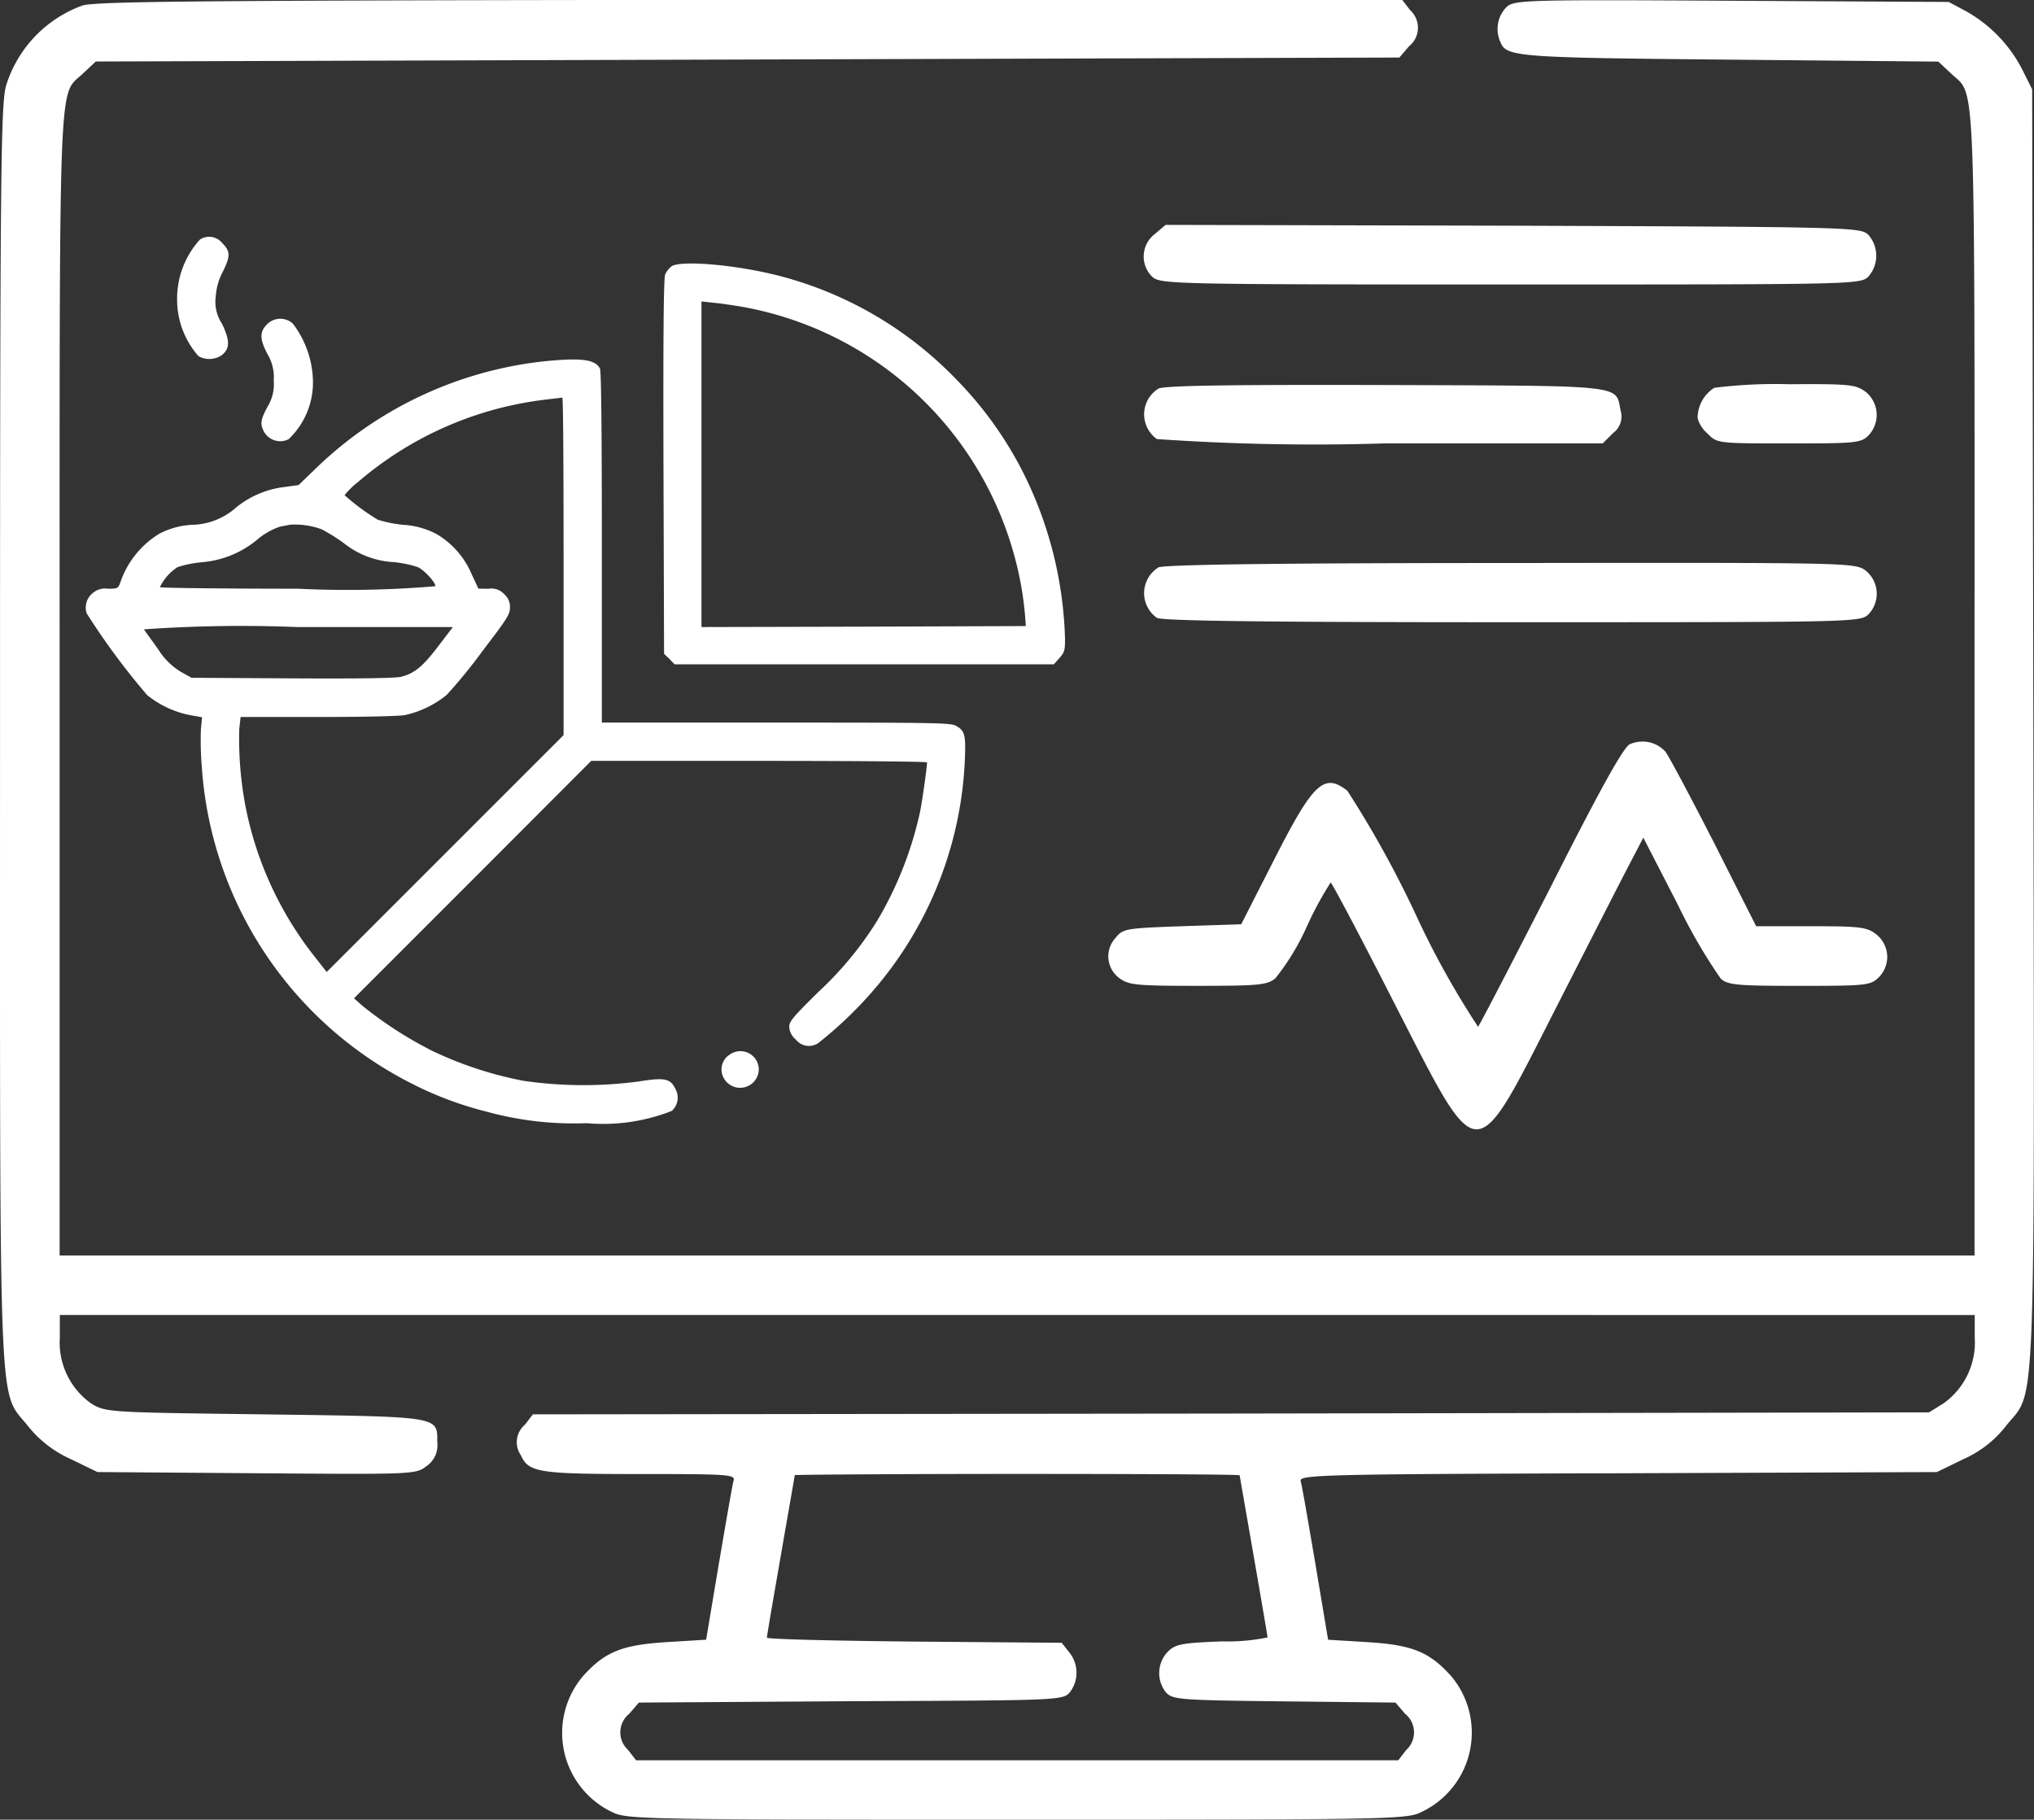 <svg xmlns="http://www.w3.org/2000/svg" width="72.932" height="65.248" viewBox="0 0 72.932 65.248">
  <rect x="0" y="0" width="72.932" height="65.248" fill="#333333" stroke="none"/>
  <g id="nutrition" transform="translate(-7417.977 -9440)">
    <g id="diet" transform="translate(7421.046 9448.492)">
      <path id="Path_75241" data-name="Path 75241" d="M48.816-487.835A3.155,3.155,0,0,0,48-485.654a3.051,3.051,0,0,0,.768,2,.8.8,0,0,0,.83-.034c.3-.24.3-.521.014-1.125a1.415,1.415,0,0,1-.226-.988,2.182,2.182,0,0,1,.254-.885c.274-.556.274-.727-.021-1.022A.6.6,0,0,0,48.816-487.835Z" transform="translate(-44.718 487.934)" fill="#fff"/>
      <path id="Path_75242" data-name="Path 75242" d="M302.432-473.9a.8.8,0,0,0-.226.288c-.055.144-.075,1.948-.062,6.895l.021,6.709.192.185.185.192h13.6l.2-.226c.178-.2.2-.274.2-.672a14.15,14.15,0,0,0-1.372-5.715,13.4,13.4,0,0,0-2.559-3.636,13.507,13.507,0,0,0-6.394-3.7C304.7-473.962,302.748-474.126,302.432-473.9Zm2.525,1.448a12.372,12.372,0,0,1,9.8,9.049,11.722,11.722,0,0,1,.357,2.092l.021.309-5.811.021-5.818.014v-11.676l.432.048C304.168-472.576,304.628-472.507,304.957-472.453Z" transform="translate(-281.423 474.959)" fill="#fff"/>
      <path id="Path_75243" data-name="Path 75243" d="M92.279-444.925c-.261.268-.261.515.021,1.057a1.608,1.608,0,0,1,.226.947,1.546,1.546,0,0,1-.22.94c-.254.473-.274.617-.13.9a.669.669,0,0,0,.885.268,2.806,2.806,0,0,0,.871-2.1,3.521,3.521,0,0,0-.72-2.044A.668.668,0,0,0,92.279-444.925Z" transform="translate(-85.78 448.069)" fill="#fff"/>
      <path id="Path_75244" data-name="Path 75244" d="M16.619-423.764a13.927,13.927,0,0,0-8.232,3.876l-.583.563-.549.075a3.38,3.38,0,0,0-1.681.72,2.454,2.454,0,0,1-1.6.631,2.845,2.845,0,0,0-1.159.316A3.28,3.28,0,0,0,1.4-415.8c-.069.178-.1.192-.439.192a.67.67,0,0,0-.549.165.664.664,0,0,0-.206.72,25.352,25.352,0,0,0,2.168,2.929,3.515,3.515,0,0,0,1.55.72l.418.075-.041.425a11.39,11.39,0,0,0,.034,1.379A13.763,13.763,0,0,0,11.79-397.9a12.692,12.692,0,0,0,2.806,1.056,11.767,11.767,0,0,0,3.533.4,6.739,6.739,0,0,0,3.053-.439.636.636,0,0,0,.137-.782c-.185-.384-.384-.425-1.324-.274a14.961,14.961,0,0,1-4.144-.027,13.5,13.5,0,0,1-3.252-1.07,14.149,14.149,0,0,1-2.5-1.612l-.309-.274,4.253-4.253,4.253-4.26h6.017c3.314,0,6.023.021,6.023.055,0,.178-.158,1.3-.247,1.763a13.129,13.129,0,0,1-1.537,3.91,12.372,12.372,0,0,1-2.106,2.552c-.919.906-1.05,1.063-1.05,1.255a.623.623,0,0,0,.233.453.6.6,0,0,0,.8.137,14.449,14.449,0,0,0,1.8-1.688,13.531,13.531,0,0,0,3.458-8.342c.048-.995.014-1.159-.274-1.331-.213-.13-.377-.137-6.476-.137H18.677v-6.284c0-4.178-.021-6.325-.069-6.414C18.43-423.833,17.943-423.895,16.619-423.764Zm.686,7.354v6.051l-4.247,4.247-4.247,4.247-.425-.542a12.59,12.59,0,0,1-2.463-5.282,12.874,12.874,0,0,1-.247-2.888l.048-.432H8.483c1.6,0,2.923-.027,3.135-.069a3.574,3.574,0,0,0,1.5-.727,18.6,18.6,0,0,0,1.276-1.564c.885-1.159.988-1.317.988-1.564a.586.586,0,0,0-.2-.473.613.613,0,0,0-.569-.2l-.364-.007L14-416.149a3.033,3.033,0,0,0-1.276-1.434,2.927,2.927,0,0,0-1.166-.316,4.582,4.582,0,0,1-.919-.185,8.05,8.05,0,0,1-1.187-.878,2.713,2.713,0,0,1,.467-.46,12.583,12.583,0,0,1,6.771-2.971c.281-.034.535-.062.569-.069S17.305-419.744,17.305-416.41Zm-8.678-1.331a6.67,6.67,0,0,1,.8.5,3.131,3.131,0,0,0,1.8.679,4.175,4.175,0,0,1,.851.178c.24.117.631.542.631.686a37.294,37.294,0,0,1-4.939.089c-2.717,0-4.939-.027-4.939-.055a1.725,1.725,0,0,1,.638-.72,4.1,4.1,0,0,1,.837-.172,3.564,3.564,0,0,0,2-.8,2.453,2.453,0,0,1,.837-.48c.144-.027.3-.055.357-.069A2.852,2.852,0,0,1,8.627-417.741Zm4.185,4.192c-.563.741-.851.974-1.338,1.1-.213.048-1.454.069-3.91.055l-3.6-.021-.37-.206a2.48,2.48,0,0,1-.83-.823l-.508-.707a49.826,49.826,0,0,1,5.516-.082h5.564Z" transform="translate(-0.166 428.226)" fill="#fff"/>
      <path id="Path_75245" data-name="Path 75245" d="M332.841-61.945a.629.629,0,0,0-.226.816.669.669,0,0,0,1.269-.3A.658.658,0,0,0,332.841-61.945Z" transform="translate(-309.746 91.269)" fill="#fff"/>
    </g>
    <g id="monitor" transform="translate(7417.977 9440)">
      <path id="Path_75246" data-name="Path 75246" d="M2.943-484.8a4.455,4.455,0,0,0-2.721,2.835c-.2.613-.228,2.792-.228,23.307,0,25.188-.071,23.435,1,24.789a4.084,4.084,0,0,0,1.524,1.182l.969.47,5.7.043c5.642.043,5.713.043,6.1-.256a.9.9,0,0,0,.385-.855c0-.94.157-.912-6.183-1-5.642-.071-5.713-.071-6.24-.4a2.679,2.679,0,0,1-1.111-2.351v-.812H70.8v.812a2.679,2.679,0,0,1-1.111,2.351l-.527.328-25.031.043-25.031.029-.285.37a.82.82,0,0,0-.142,1.1c.271.613.641.67,4.274.67,3.191,0,3.419.014,3.348.242-.043.142-.271,1.482-.527,2.977l-.456,2.721-1.4.085c-1.61.1-2.222.342-3.006,1.211a3.145,3.145,0,0,0,1.04,4.887c.527.256,1,.271,14.517.271,13.605,0,13.99-.014,14.517-.285a3.147,3.147,0,0,0,1.04-4.872c-.784-.869-1.4-1.111-3.006-1.211l-1.4-.085-.456-2.721c-.256-1.5-.484-2.835-.527-2.963-.071-.228.627-.256,11.369-.285l11.44-.043.969-.47a3.972,3.972,0,0,0,1.524-1.2c1.068-1.339,1.011.427.969-25.045l-.043-22.865-.356-.712a5.029,5.029,0,0,0-2.023-2.094l-.613-.328-7.793-.043c-7.679-.043-7.807-.028-8.092.256a1.124,1.124,0,0,0-.2,1.2c.214.556.47.584,8.206.655l7.508.071.456.427c.9.855.841-.584.841,21.868v20.515H2.131V-460.5c0-22.452-.057-21.013.841-21.868l.456-.427,23.378-.071,23.364-.071.342-.4a.853.853,0,0,0,.043-1.3l-.285-.37H26.877C7.559-484.986,3.385-484.957,2.943-484.8Zm41.5,52.7c0,.014.228,1.311.5,2.878s.5,2.892.5,2.935a7.118,7.118,0,0,1-1.638.142c-1.453.057-1.667.1-1.938.37a1.108,1.108,0,0,0-.071,1.453c.242.271.5.285,4.245.328l3.989.043.342.4a.853.853,0,0,1,.043,1.3l-.285.37H22.8l-.285-.37a.853.853,0,0,1,.043-1.3l.342-.4L30.51-424c7.522-.029,7.593-.029,7.85-.328a1.156,1.156,0,0,0-.028-1.425l-.271-.342-5.285-.043c-2.906-.029-5.285-.085-5.285-.142s.228-1.382.5-2.949.5-2.864.5-2.878,3.59-.043,7.978-.043S44.443-432.132,44.443-432.1Z" transform="translate(0.007 485)" fill="#fff"/>
    </g>
    <g id="Group_9850" data-name="Group 9850" transform="translate(7458.985 9448.064)">
      <path id="Path_75271" data-name="Path 75271" d="M44.991-431.672a1.014,1.014,0,0,0-.071,1.553c.313.242.9.256,12.85.256,12.337,0,12.523,0,12.807-.285a1.132,1.132,0,0,0-.014-1.51c-.285-.256-.741-.271-12.736-.313L45.376-432Z" transform="translate(-44.591 432)" fill="#fff"/>
      <path id="Path_75272" data-name="Path 75272" d="M45.2-391.592a1.086,1.086,0,0,0-.057,1.809,81.327,81.327,0,0,0,8.135.157h7.85l.37-.37a.737.737,0,0,0,.271-.812c-.185-.926.256-.883-8.391-.912C48-391.735,45.412-391.706,45.2-391.592Z" transform="translate(-44.669 397.462)" fill="#fff"/>
      <path id="Path_75273" data-name="Path 75273" d="M184.6-391.79a1.291,1.291,0,0,0-.6,1.083,1.107,1.107,0,0,0,.356.556c.342.356.37.356,2.921.356,2.379,0,2.579-.014,2.849-.285a1.065,1.065,0,0,0-.085-1.553c-.356-.271-.556-.3-2.75-.285A17.708,17.708,0,0,0,184.6-391.79Z" transform="translate(-164.139 397.631)" fill="#fff"/>
      <path id="Path_75274" data-name="Path 75274" d="M45.2-346.771a1.085,1.085,0,0,0-.057,1.809c.185.114,4.231.157,12.75.157,12.295,0,12.48,0,12.765-.285a1.065,1.065,0,0,0-.085-1.553c-.385-.3-.442-.3-12.722-.285C49.457-346.928,45.412-346.871,45.2-346.771Z" transform="translate(-44.669 359.052)" fill="#fff"/>
    </g>
    <path id="Path_75275" data-name="Path 75275" d="M289.756-295.391c-.228.1-1.1,1.681-2.821,5.086-1.382,2.707-2.564,4.986-2.621,5.043a31,31,0,0,1-2.237-4.032,37.266,37.266,0,0,0-2.45-4.431c-.841-.655-1.225-.285-2.65,2.522l-1.154,2.265-2.108.071c-2.009.071-2.137.085-2.393.413a.971.971,0,0,0,.1,1.425c.356.271.57.3,2.835.3,2.194,0,2.493-.028,2.792-.271a8.615,8.615,0,0,0,1.125-1.852,12.164,12.164,0,0,1,.855-1.581c.043,0,1.068,1.938,2.279,4.317,3.091,6.026,2.821,6.026,5.841.1,1.14-2.237,2.294-4.5,2.579-5.043l.513-.983,1.239,2.408a19.425,19.425,0,0,0,1.539,2.65c.256.228.613.256,2.807.256,2.351,0,2.55-.014,2.835-.285a1.032,1.032,0,0,0-.057-1.553c-.342-.271-.57-.3-2.351-.3h-1.966l-1.51-2.992c-.841-1.638-1.624-3.12-1.752-3.277A1.112,1.112,0,0,0,289.756-295.391Z" transform="translate(7186.66 9762.078)" fill="#fff"/>
  </g>
</svg>
